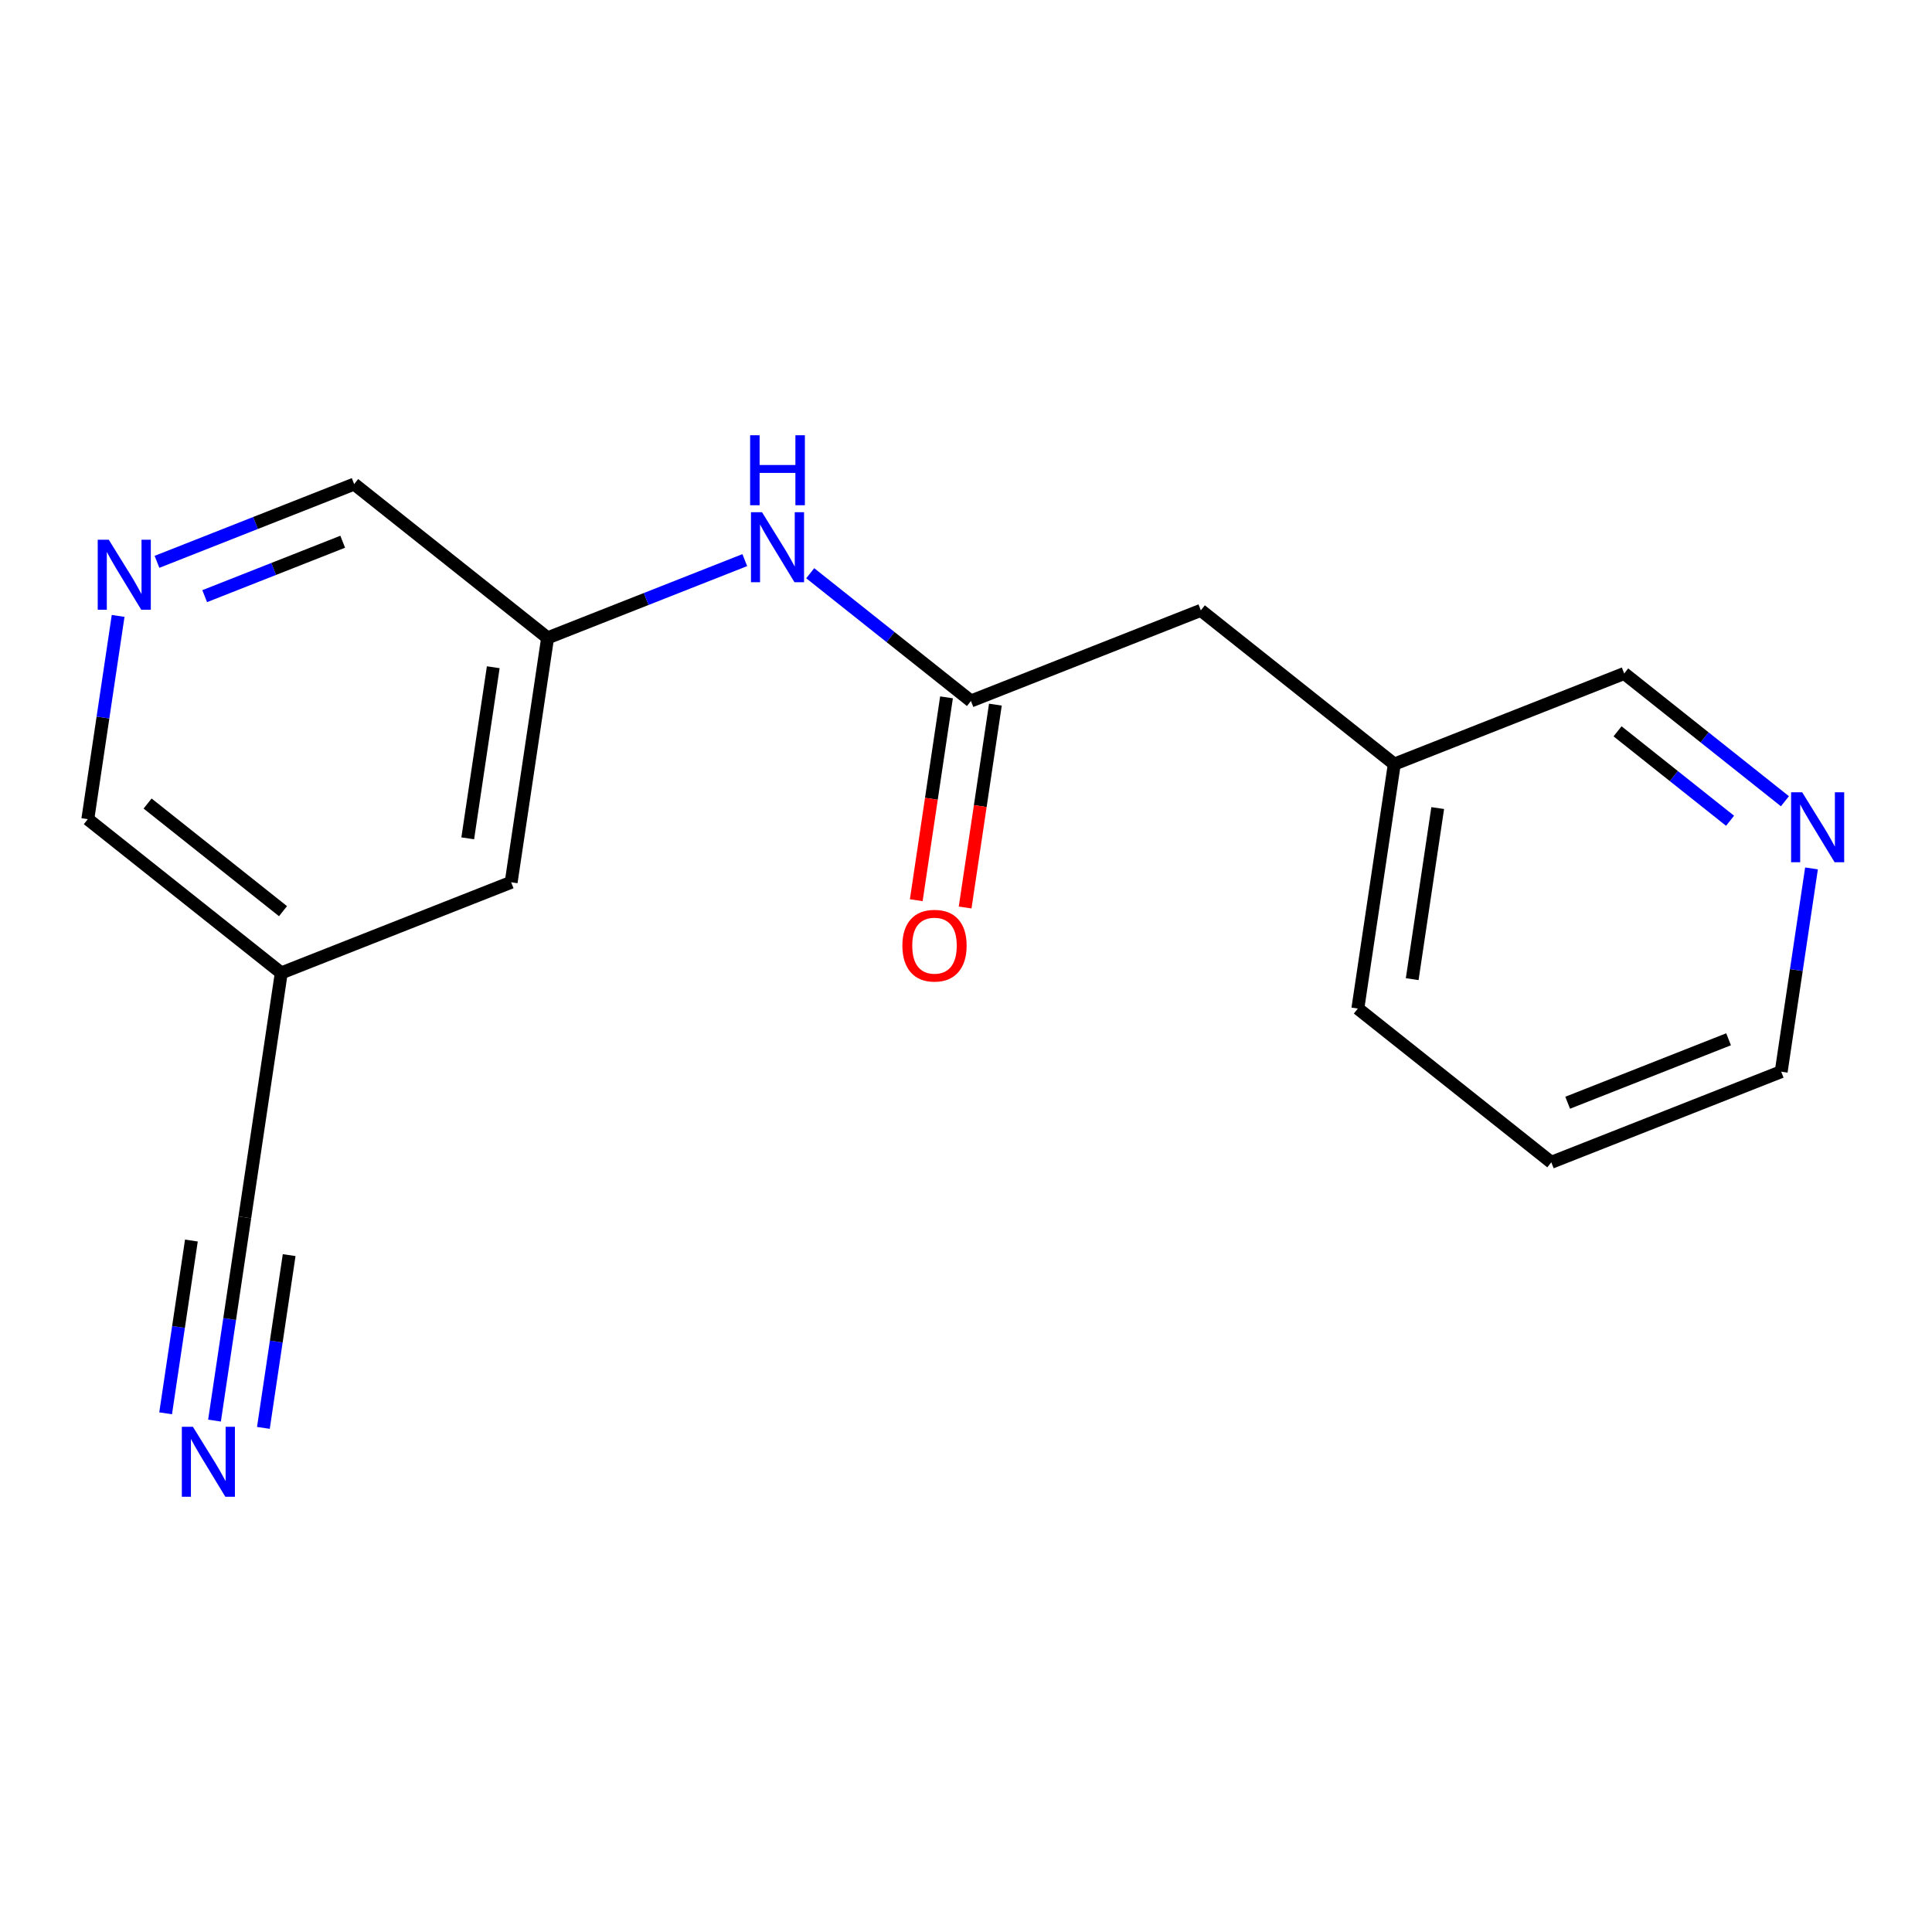 <?xml version='1.0' encoding='iso-8859-1'?>
<svg version='1.1' baseProfile='full'
              xmlns='http://www.w3.org/2000/svg'
                      xmlns:rdkit='http://www.rdkit.org/xml'
                      xmlns:xlink='http://www.w3.org/1999/xlink'
                  xml:space='preserve'
width='300px' height='300px' viewBox='0 0 300 300'>
<!-- END OF HEADER -->
<rect style='opacity:1.0;fill:#FFFFFF;stroke:none' width='300' height='300' x='0' y='0'> </rect>
<rect style='opacity:1.0;fill:#FFFFFF;stroke:none' width='300' height='300' x='0' y='0'> </rect>
<path class='bond-0 atom-0 atom-1' d='M 33.309,220.589 L 35.663,204.809' style='fill:none;fill-rule:evenodd;stroke:#0000FF;stroke-width:2.0px;stroke-linecap:butt;stroke-linejoin:miter;stroke-opacity:1' />
<path class='bond-0 atom-0 atom-1' d='M 35.663,204.809 L 38.016,189.029' style='fill:none;fill-rule:evenodd;stroke:#000000;stroke-width:2.0px;stroke-linecap:butt;stroke-linejoin:miter;stroke-opacity:1' />
<path class='bond-0 atom-0 atom-1' d='M 40.9,221.721 L 42.9,208.308' style='fill:none;fill-rule:evenodd;stroke:#0000FF;stroke-width:2.0px;stroke-linecap:butt;stroke-linejoin:miter;stroke-opacity:1' />
<path class='bond-0 atom-0 atom-1' d='M 42.9,208.308 L 44.9,194.895' style='fill:none;fill-rule:evenodd;stroke:#000000;stroke-width:2.0px;stroke-linecap:butt;stroke-linejoin:miter;stroke-opacity:1' />
<path class='bond-0 atom-0 atom-1' d='M 25.719,219.457 L 27.719,206.044' style='fill:none;fill-rule:evenodd;stroke:#0000FF;stroke-width:2.0px;stroke-linecap:butt;stroke-linejoin:miter;stroke-opacity:1' />
<path class='bond-0 atom-0 atom-1' d='M 27.719,206.044 L 29.719,192.631' style='fill:none;fill-rule:evenodd;stroke:#000000;stroke-width:2.0px;stroke-linecap:butt;stroke-linejoin:miter;stroke-opacity:1' />
<path class='bond-1 atom-1 atom-2' d='M 38.016,189.029 L 43.675,151.076' style='fill:none;fill-rule:evenodd;stroke:#000000;stroke-width:2.0px;stroke-linecap:butt;stroke-linejoin:miter;stroke-opacity:1' />
<path class='bond-2 atom-2 atom-3' d='M 43.675,151.076 L 13.636,127.198' style='fill:none;fill-rule:evenodd;stroke:#000000;stroke-width:2.0px;stroke-linecap:butt;stroke-linejoin:miter;stroke-opacity:1' />
<path class='bond-2 atom-2 atom-3' d='M 43.945,141.486 L 22.918,124.772' style='fill:none;fill-rule:evenodd;stroke:#000000;stroke-width:2.0px;stroke-linecap:butt;stroke-linejoin:miter;stroke-opacity:1' />
<path class='bond-17 atom-17 atom-2' d='M 79.373,137 L 43.675,151.076' style='fill:none;fill-rule:evenodd;stroke:#000000;stroke-width:2.0px;stroke-linecap:butt;stroke-linejoin:miter;stroke-opacity:1' />
<path class='bond-3 atom-3 atom-4' d='M 13.636,127.198 L 15.989,111.418' style='fill:none;fill-rule:evenodd;stroke:#000000;stroke-width:2.0px;stroke-linecap:butt;stroke-linejoin:miter;stroke-opacity:1' />
<path class='bond-3 atom-3 atom-4' d='M 15.989,111.418 L 18.343,95.638' style='fill:none;fill-rule:evenodd;stroke:#0000FF;stroke-width:2.0px;stroke-linecap:butt;stroke-linejoin:miter;stroke-opacity:1' />
<path class='bond-4 atom-4 atom-5' d='M 24.376,87.242 L 39.685,81.206' style='fill:none;fill-rule:evenodd;stroke:#0000FF;stroke-width:2.0px;stroke-linecap:butt;stroke-linejoin:miter;stroke-opacity:1' />
<path class='bond-4 atom-4 atom-5' d='M 39.685,81.206 L 54.994,75.17' style='fill:none;fill-rule:evenodd;stroke:#000000;stroke-width:2.0px;stroke-linecap:butt;stroke-linejoin:miter;stroke-opacity:1' />
<path class='bond-4 atom-4 atom-5' d='M 31.784,92.57 L 42.5,88.345' style='fill:none;fill-rule:evenodd;stroke:#0000FF;stroke-width:2.0px;stroke-linecap:butt;stroke-linejoin:miter;stroke-opacity:1' />
<path class='bond-4 atom-4 atom-5' d='M 42.5,88.345 L 53.216,84.12' style='fill:none;fill-rule:evenodd;stroke:#000000;stroke-width:2.0px;stroke-linecap:butt;stroke-linejoin:miter;stroke-opacity:1' />
<path class='bond-5 atom-5 atom-6' d='M 54.994,75.17 L 85.032,99.047' style='fill:none;fill-rule:evenodd;stroke:#000000;stroke-width:2.0px;stroke-linecap:butt;stroke-linejoin:miter;stroke-opacity:1' />
<path class='bond-6 atom-6 atom-7' d='M 85.032,99.047 L 100.341,93.011' style='fill:none;fill-rule:evenodd;stroke:#000000;stroke-width:2.0px;stroke-linecap:butt;stroke-linejoin:miter;stroke-opacity:1' />
<path class='bond-6 atom-6 atom-7' d='M 100.341,93.011 L 115.65,86.975' style='fill:none;fill-rule:evenodd;stroke:#0000FF;stroke-width:2.0px;stroke-linecap:butt;stroke-linejoin:miter;stroke-opacity:1' />
<path class='bond-16 atom-6 atom-17' d='M 85.032,99.047 L 79.373,137' style='fill:none;fill-rule:evenodd;stroke:#000000;stroke-width:2.0px;stroke-linecap:butt;stroke-linejoin:miter;stroke-opacity:1' />
<path class='bond-16 atom-6 atom-17' d='M 76.593,103.608 L 72.631,130.176' style='fill:none;fill-rule:evenodd;stroke:#000000;stroke-width:2.0px;stroke-linecap:butt;stroke-linejoin:miter;stroke-opacity:1' />
<path class='bond-7 atom-7 atom-8' d='M 125.811,89.01 L 138.29,98.93' style='fill:none;fill-rule:evenodd;stroke:#0000FF;stroke-width:2.0px;stroke-linecap:butt;stroke-linejoin:miter;stroke-opacity:1' />
<path class='bond-7 atom-7 atom-8' d='M 138.29,98.93 L 150.769,108.85' style='fill:none;fill-rule:evenodd;stroke:#000000;stroke-width:2.0px;stroke-linecap:butt;stroke-linejoin:miter;stroke-opacity:1' />
<path class='bond-8 atom-8 atom-9' d='M 146.974,108.284 L 144.625,124.033' style='fill:none;fill-rule:evenodd;stroke:#000000;stroke-width:2.0px;stroke-linecap:butt;stroke-linejoin:miter;stroke-opacity:1' />
<path class='bond-8 atom-8 atom-9' d='M 144.625,124.033 L 142.277,139.783' style='fill:none;fill-rule:evenodd;stroke:#FF0000;stroke-width:2.0px;stroke-linecap:butt;stroke-linejoin:miter;stroke-opacity:1' />
<path class='bond-8 atom-8 atom-9' d='M 154.564,109.416 L 152.216,125.165' style='fill:none;fill-rule:evenodd;stroke:#000000;stroke-width:2.0px;stroke-linecap:butt;stroke-linejoin:miter;stroke-opacity:1' />
<path class='bond-8 atom-8 atom-9' d='M 152.216,125.165 L 149.867,140.914' style='fill:none;fill-rule:evenodd;stroke:#FF0000;stroke-width:2.0px;stroke-linecap:butt;stroke-linejoin:miter;stroke-opacity:1' />
<path class='bond-9 atom-8 atom-10' d='M 150.769,108.85 L 186.467,94.774' style='fill:none;fill-rule:evenodd;stroke:#000000;stroke-width:2.0px;stroke-linecap:butt;stroke-linejoin:miter;stroke-opacity:1' />
<path class='bond-10 atom-10 atom-11' d='M 186.467,94.774 L 216.506,118.652' style='fill:none;fill-rule:evenodd;stroke:#000000;stroke-width:2.0px;stroke-linecap:butt;stroke-linejoin:miter;stroke-opacity:1' />
<path class='bond-11 atom-11 atom-12' d='M 216.506,118.652 L 210.846,156.605' style='fill:none;fill-rule:evenodd;stroke:#000000;stroke-width:2.0px;stroke-linecap:butt;stroke-linejoin:miter;stroke-opacity:1' />
<path class='bond-11 atom-11 atom-12' d='M 223.247,125.477 L 219.286,152.044' style='fill:none;fill-rule:evenodd;stroke:#000000;stroke-width:2.0px;stroke-linecap:butt;stroke-linejoin:miter;stroke-opacity:1' />
<path class='bond-18 atom-16 atom-11' d='M 252.204,104.577 L 216.506,118.652' style='fill:none;fill-rule:evenodd;stroke:#000000;stroke-width:2.0px;stroke-linecap:butt;stroke-linejoin:miter;stroke-opacity:1' />
<path class='bond-12 atom-12 atom-13' d='M 210.846,156.605 L 240.885,180.483' style='fill:none;fill-rule:evenodd;stroke:#000000;stroke-width:2.0px;stroke-linecap:butt;stroke-linejoin:miter;stroke-opacity:1' />
<path class='bond-13 atom-13 atom-14' d='M 240.885,180.483 L 276.583,166.408' style='fill:none;fill-rule:evenodd;stroke:#000000;stroke-width:2.0px;stroke-linecap:butt;stroke-linejoin:miter;stroke-opacity:1' />
<path class='bond-13 atom-13 atom-14' d='M 243.425,171.232 L 268.413,161.379' style='fill:none;fill-rule:evenodd;stroke:#000000;stroke-width:2.0px;stroke-linecap:butt;stroke-linejoin:miter;stroke-opacity:1' />
<path class='bond-14 atom-14 atom-15' d='M 276.583,166.408 L 278.936,150.628' style='fill:none;fill-rule:evenodd;stroke:#000000;stroke-width:2.0px;stroke-linecap:butt;stroke-linejoin:miter;stroke-opacity:1' />
<path class='bond-14 atom-14 atom-15' d='M 278.936,150.628 L 281.289,134.847' style='fill:none;fill-rule:evenodd;stroke:#0000FF;stroke-width:2.0px;stroke-linecap:butt;stroke-linejoin:miter;stroke-opacity:1' />
<path class='bond-15 atom-15 atom-16' d='M 277.162,124.416 L 264.683,114.496' style='fill:none;fill-rule:evenodd;stroke:#0000FF;stroke-width:2.0px;stroke-linecap:butt;stroke-linejoin:miter;stroke-opacity:1' />
<path class='bond-15 atom-15 atom-16' d='M 264.683,114.496 L 252.204,104.577' style='fill:none;fill-rule:evenodd;stroke:#000000;stroke-width:2.0px;stroke-linecap:butt;stroke-linejoin:miter;stroke-opacity:1' />
<path class='bond-15 atom-15 atom-16' d='M 268.643,127.448 L 259.907,120.504' style='fill:none;fill-rule:evenodd;stroke:#0000FF;stroke-width:2.0px;stroke-linecap:butt;stroke-linejoin:miter;stroke-opacity:1' />
<path class='bond-15 atom-15 atom-16' d='M 259.907,120.504 L 251.172,113.56' style='fill:none;fill-rule:evenodd;stroke:#000000;stroke-width:2.0px;stroke-linecap:butt;stroke-linejoin:miter;stroke-opacity:1' />
<path  class='atom-0' d='M 29.954 221.548
L 33.515 227.304
Q 33.868 227.872, 34.436 228.901
Q 35.004 229.929, 35.035 229.99
L 35.035 221.548
L 36.477 221.548
L 36.477 232.415
L 34.989 232.415
L 31.167 226.122
Q 30.721 225.386, 30.246 224.541
Q 29.785 223.697, 29.647 223.436
L 29.647 232.415
L 28.235 232.415
L 28.235 221.548
L 29.954 221.548
' fill='#0000FF'/>
<path  class='atom-4' d='M 16.894 83.811
L 20.455 89.567
Q 20.808 90.135, 21.376 91.163
Q 21.944 92.192, 21.974 92.253
L 21.974 83.811
L 23.417 83.811
L 23.417 94.678
L 21.928 94.678
L 18.106 88.385
Q 17.661 87.649, 17.185 86.804
Q 16.725 85.96, 16.587 85.699
L 16.587 94.678
L 15.175 94.678
L 15.175 83.811
L 16.894 83.811
' fill='#0000FF'/>
<path  class='atom-7' d='M 118.328 79.538
L 121.889 85.294
Q 122.242 85.862, 122.81 86.891
Q 123.378 87.919, 123.409 87.98
L 123.409 79.538
L 124.852 79.538
L 124.852 90.406
L 123.363 90.406
L 119.541 84.112
Q 119.096 83.376, 118.62 82.531
Q 118.16 81.687, 118.021 81.426
L 118.021 90.406
L 116.609 90.406
L 116.609 79.538
L 118.328 79.538
' fill='#0000FF'/>
<path  class='atom-7' d='M 116.479 67.585
L 117.952 67.585
L 117.952 72.205
L 123.509 72.205
L 123.509 67.585
L 124.982 67.585
L 124.982 78.452
L 123.509 78.452
L 123.509 73.433
L 117.952 73.433
L 117.952 78.452
L 116.479 78.452
L 116.479 67.585
' fill='#0000FF'/>
<path  class='atom-9' d='M 140.121 146.834
Q 140.121 144.224, 141.411 142.766
Q 142.7 141.308, 145.11 141.308
Q 147.519 141.308, 148.809 142.766
Q 150.098 144.224, 150.098 146.834
Q 150.098 149.474, 148.793 150.978
Q 147.489 152.467, 145.11 152.467
Q 142.715 152.467, 141.411 150.978
Q 140.121 149.489, 140.121 146.834
M 145.11 151.239
Q 146.767 151.239, 147.658 150.134
Q 148.563 149.013, 148.563 146.834
Q 148.563 144.7, 147.658 143.626
Q 146.767 142.536, 145.11 142.536
Q 143.452 142.536, 142.546 143.61
Q 141.656 144.685, 141.656 146.834
Q 141.656 149.028, 142.546 150.134
Q 143.452 151.239, 145.11 151.239
' fill='#FF0000'/>
<path  class='atom-15' d='M 279.84 123.021
L 283.401 128.777
Q 283.754 129.345, 284.322 130.373
Q 284.89 131.402, 284.921 131.463
L 284.921 123.021
L 286.364 123.021
L 286.364 133.888
L 284.875 133.888
L 281.053 127.595
Q 280.608 126.858, 280.132 126.014
Q 279.671 125.17, 279.533 124.909
L 279.533 133.888
L 278.121 133.888
L 278.121 123.021
L 279.84 123.021
' fill='#0000FF'/>
</svg>
